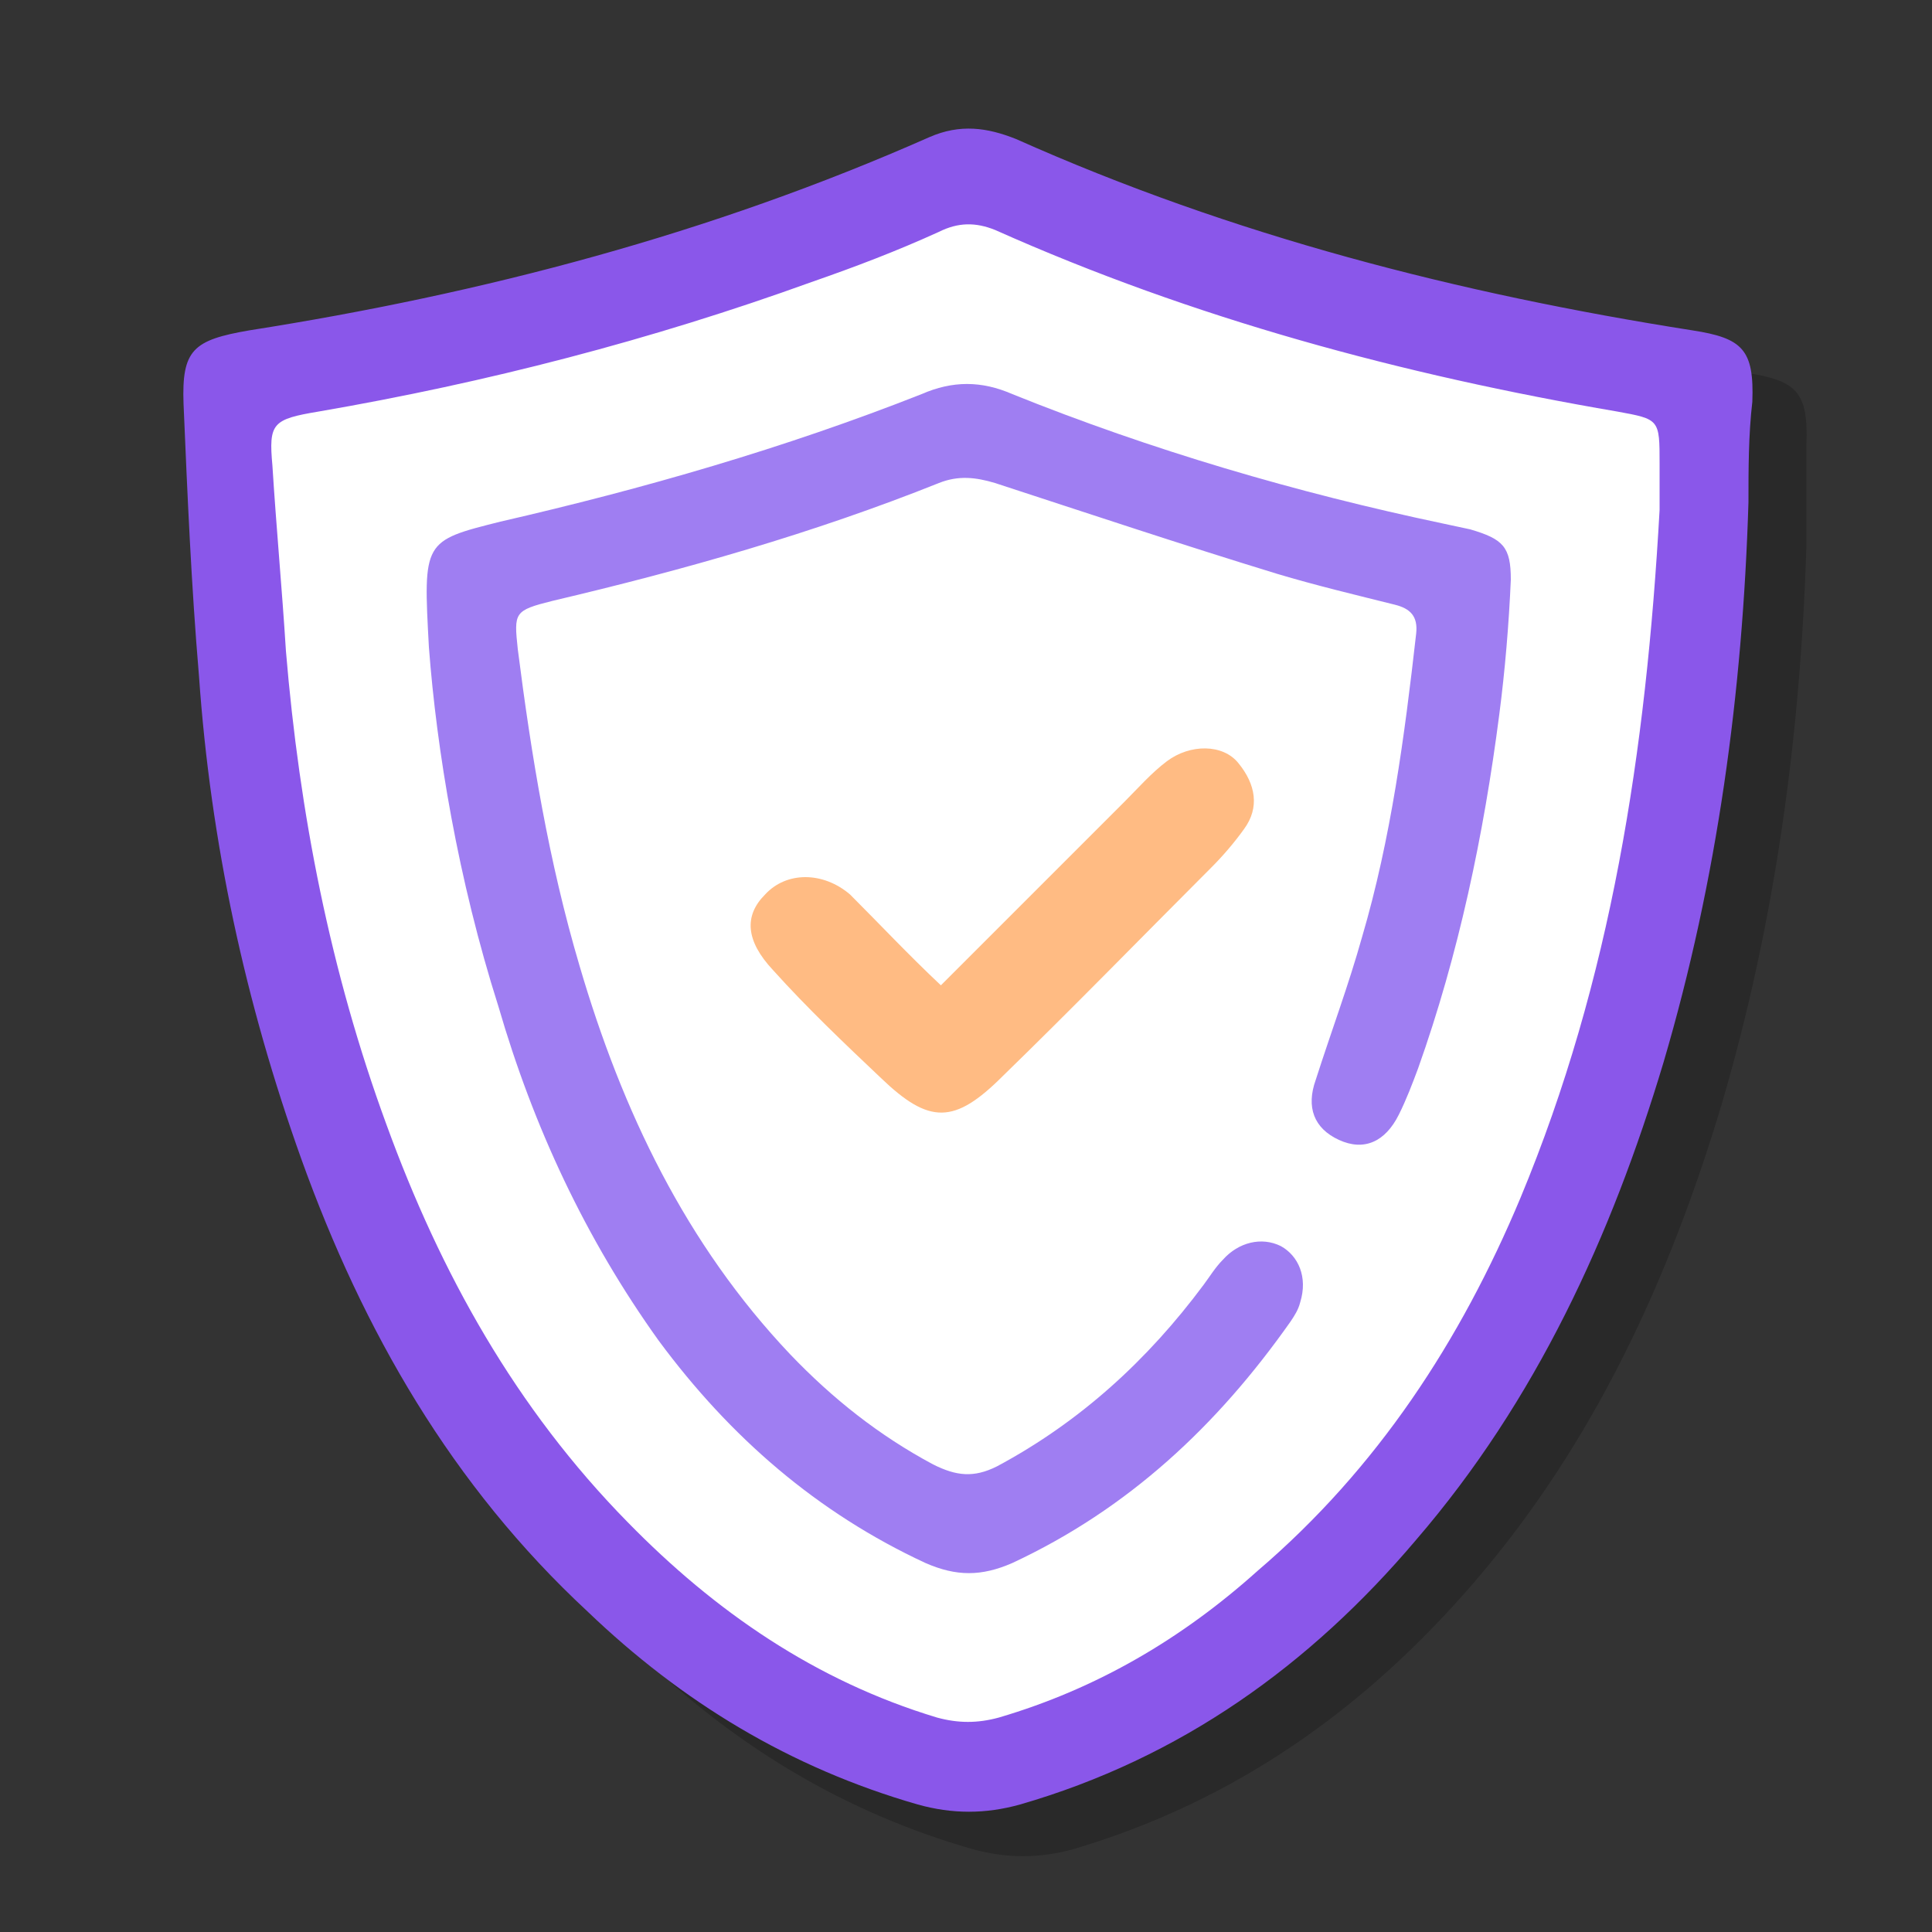 <?xml version="1.0" encoding="UTF-8"?> <!-- Generator: Adobe Illustrator 26.0.3, SVG Export Plug-In . SVG Version: 6.00 Build 0) --> <svg xmlns="http://www.w3.org/2000/svg" xmlns:xlink="http://www.w3.org/1999/xlink" version="1.1" id="Layer_1" x="0px" y="0px" viewBox="0 0 100 100" style="enable-background:new 0 0 100 100;" xml:space="preserve"><rect x="0" y="0" width="100" height="100" fill="#333333" stroke="none"/> <style type="text/css"> .st0{opacity:0.2;enable-background:new ;} .st1{fill:#FFFFFF;} .st2{fill:#8A57EA;} .st3{fill:#9F7EF2;} .st4{fill:#FFBB83;} </style> <path class="st0" d="M93.5,28.2c-0.3,9.8-1.6,19.5-4.4,29c-2.7,9-6.6,17.5-12.8,24.7c-5.6,6.5-12.3,11.3-20.7,13.8 c-1.8,0.5-3.5,0.5-5.3,0c-6.6-1.9-12.2-5.3-17.1-10c-6.9-6.6-11.6-14.6-14.8-23.5c-2.9-8.1-4.7-16.4-5.3-25 c-0.4-4.7-0.6-9.4-0.8-14.1c-0.1-2.8,0.5-3.3,3.4-3.8c12.1-1.9,23.9-5,35.2-10c1.6-0.7,3-0.5,4.5,0.1c11.2,5,22.9,8,35,9.9 c2.6,0.4,3.2,1,3.1,3.7C93.5,24.7,93.5,26.5,93.5,28.2z M88.9,28.6c0-0.5,0-1.5,0-2.4c0-2.3,0-2.3-2.2-2.7 c-11.1-1.9-21.9-4.8-32.2-9.4c-1-0.4-1.9-0.4-2.9,0.1c-2.2,1-4.3,1.8-6.6,2.6c-8.3,3-16.8,5.2-25.5,6.7c-2.4,0.4-2.6,0.6-2.4,2.8 c0.2,3.2,0.5,6.4,0.7,9.6c0.7,8.4,2.3,16.6,5.2,24.5c2.8,7.7,6.7,14.7,12.5,20.6c4.5,4.6,9.7,8.2,16,10.1c1.1,0.3,2.1,0.3,3.2,0 c5.1-1.5,9.5-4.1,13.4-7.6c6.1-5.3,10.4-11.9,13.5-19.3C86.4,52.9,88.2,41.1,88.9,28.6z"></path> <polygon class="st1" points="11.6,19.8 50,8.8 88.2,19.8 85.9,47.1 78.1,69 67.8,83.4 50.1,93.7 32.5,83.1 19.5,65.6 14.1,41.5 "></polygon> <path class="st2" d="M90.5,26c-0.3,9.8-1.6,19.5-4.4,29c-2.7,9-6.6,17.5-12.8,24.7C67.8,86.2,61.1,91,52.8,93.4 c-1.8,0.5-3.5,0.5-5.3,0c-6.6-1.9-12.2-5.3-17.1-10C23.4,76.9,18.8,68.9,15.6,60c-2.9-8.1-4.7-16.4-5.3-25 c-0.4-4.7-0.6-9.4-0.8-14.1c-0.1-2.8,0.5-3.3,3.4-3.8c12.1-1.9,23.9-5,35.2-10c1.6-0.7,3-0.5,4.5,0.1c11.2,5,22.9,8,35,9.9 c2.6,0.4,3.2,1,3.1,3.7C90.5,22.5,90.5,24.3,90.5,26z M85.9,26.4c0-0.5,0-1.5,0-2.4c0-2.3,0-2.3-2.2-2.7 c-11.1-1.9-21.9-4.8-32.2-9.4c-1-0.4-1.9-0.4-2.9,0.1c-2.2,1-4.3,1.8-6.6,2.6c-8.3,3-16.8,5.2-25.5,6.7c-2.4,0.4-2.6,0.6-2.4,2.8 c0.2,3.2,0.5,6.4,0.7,9.6c0.7,8.4,2.3,16.6,5.2,24.5c2.8,7.7,6.7,14.7,12.5,20.6c4.5,4.6,9.7,8.2,16,10.1c1.1,0.3,2.1,0.3,3.2,0 c5.1-1.5,9.5-4.1,13.4-7.6C71.3,76,75.6,69.4,78.7,62C83.4,50.7,85.2,38.9,85.9,26.4z"></path> <path class="st3" d="M22.2,33.5c-0.3-5.5-0.3-5.5,3.7-6.5c7.4-1.7,14.7-3.8,21.8-6.6c1.6-0.7,3.1-0.7,4.7,0 c7.2,2.9,14.7,5.1,22.3,6.7c0.5,0.1,0.9,0.2,1.4,0.3c1.7,0.5,2.1,0.9,2.1,2.6c-0.1,2.3-0.3,4.7-0.6,7c-0.8,6.2-2.1,12.4-4.2,18.3 c-0.3,0.8-0.6,1.6-1,2.4c-0.7,1.4-1.8,1.9-3.1,1.3c-1.3-0.6-1.7-1.7-1.2-3.1c0.8-2.5,1.7-4.9,2.4-7.4c1.5-5.1,2.2-10.4,2.8-15.7 c0.1-0.9-0.3-1.3-1.1-1.5c-2-0.5-4.1-1-6.1-1.6c-4.9-1.5-9.7-3.1-14.6-4.7c-1-0.3-1.9-0.4-2.9,0c-6.5,2.6-13.2,4.5-20,6.1 c-2,0.5-2,0.6-1.8,2.5c0.7,5.5,1.6,11,3.2,16.4c2.2,7.5,5.5,14.4,10.9,20.1c2.2,2.3,4.6,4.2,7.4,5.7c1.2,0.6,2.1,0.7,3.3,0.1 c4.3-2.3,7.8-5.5,10.7-9.4c0.3-0.4,0.6-0.9,1-1.3c0.8-0.9,2-1.2,3-0.7c0.9,0.5,1.4,1.6,1,2.9c-0.1,0.4-0.3,0.7-0.5,1 c-3.8,5.4-8.4,9.7-14.4,12.5c-1.6,0.7-2.9,0.7-4.5,0c-5.6-2.6-10.1-6.5-13.8-11.5c-3.8-5.3-6.5-11.1-8.3-17.3 C23.7,45.5,22.6,38.8,22.2,33.5z"></path> <path class="st4" d="M48.7,51c3.3-3.3,6.4-6.4,9.5-9.5c0.7-0.7,1.4-1.5,2.2-2.1c1.2-0.9,2.9-0.9,3.7,0.1c0.9,1.1,1.1,2.3,0.3,3.4 c-0.5,0.7-1.1,1.4-1.7,2c-3.6,3.6-7.2,7.3-10.8,10.8c-2.5,2.5-3.8,2.5-6.3,0.1c-1.9-1.8-3.8-3.6-5.6-5.6c-1.4-1.5-1.5-2.8-0.4-3.9 c1.1-1.2,3-1.2,4.4,0C45.6,47.9,47,49.4,48.7,51z"></path> </svg> 